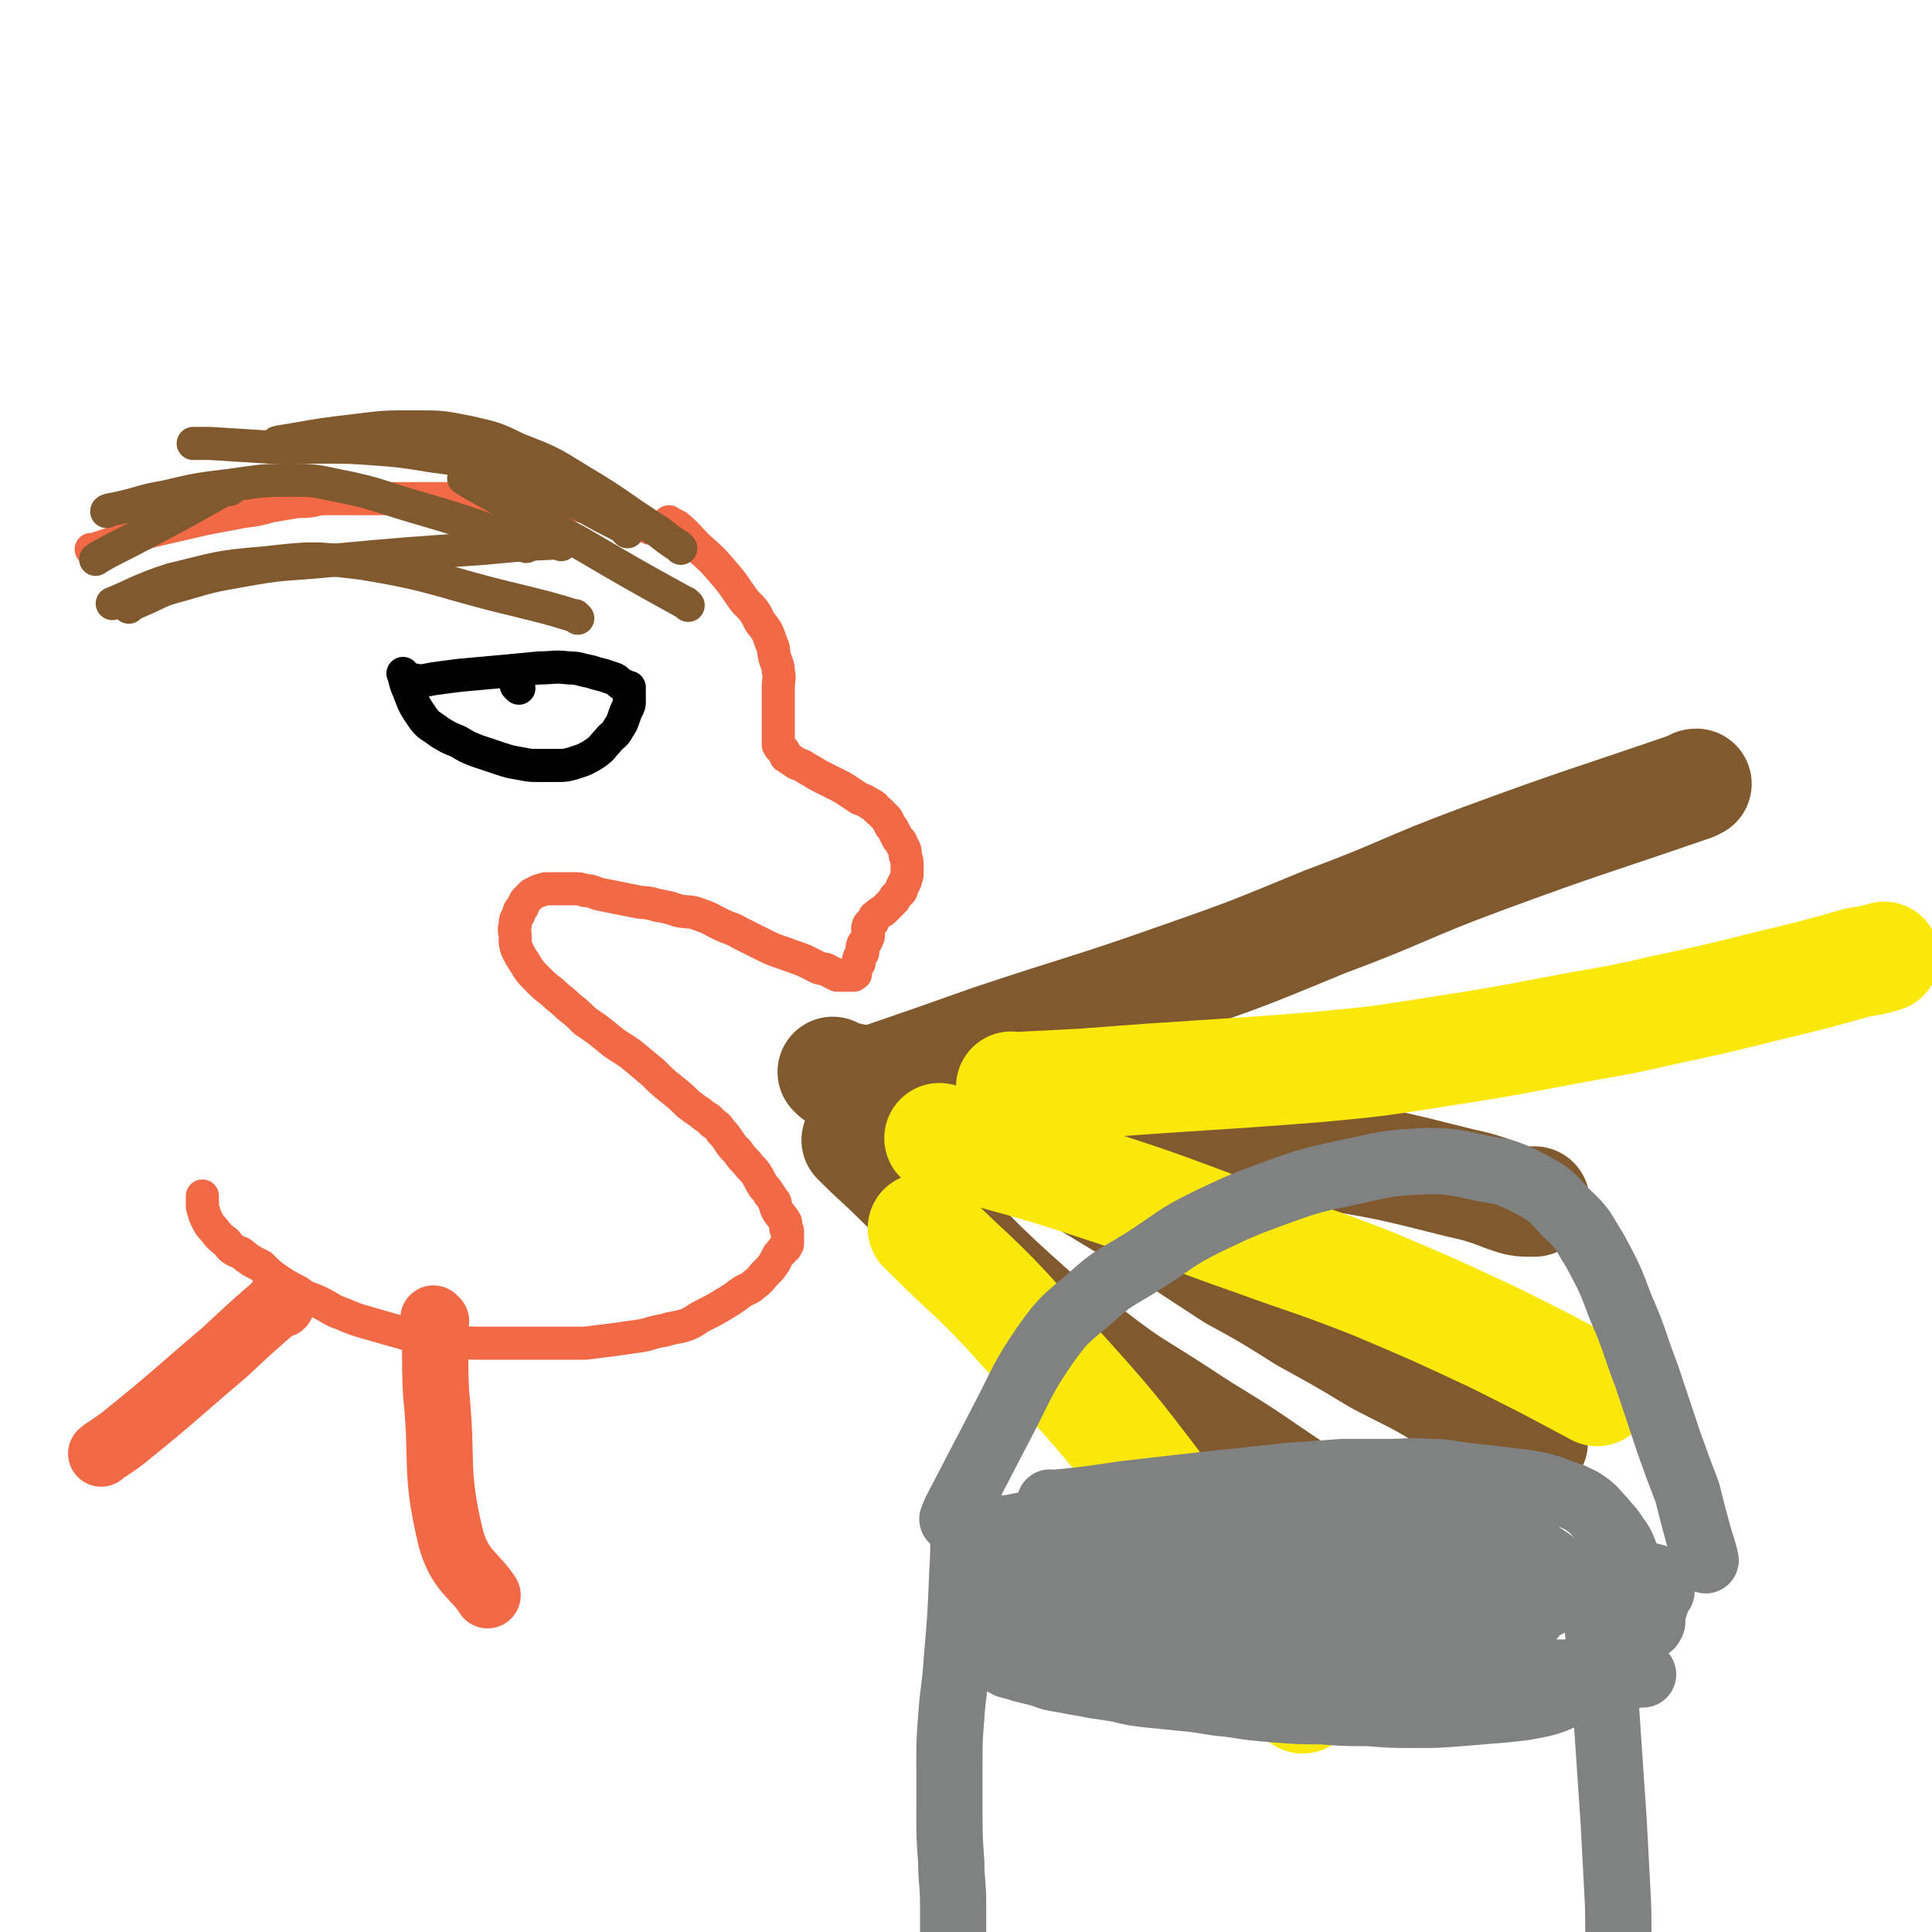 <svg viewBox='0 0 1050 1050' version='1.1' xmlns='http://www.w3.org/2000/svg' xmlns:xlink='http://www.w3.org/1999/xlink'><g fill='none' stroke='#F26946' stroke-width='18' stroke-linecap='round' stroke-linejoin='round'><path d='M365,285c-1,-1 -1,-1 -1,-1 -1,-1 0,0 0,0 0,0 0,0 0,0 0,0 0,0 0,0 -1,-1 0,0 0,0 0,0 0,0 0,0 0,0 0,0 0,0 -1,-1 0,0 0,0 0,0 0,0 0,0 2,1 2,1 4,2 6,5 6,6 11,11 8,7 8,7 14,14 7,8 6,8 12,16 5,5 5,5 8,11 4,5 4,5 6,11 2,4 1,4 2,8 1,4 2,4 2,8 1,4 0,4 0,8 0,4 0,4 0,7 0,3 0,3 0,7 0,3 0,3 0,6 0,2 0,2 0,5 0,2 0,2 0,4 0,1 0,1 0,1 0,1 0,2 0,2 1,2 1,1 2,2 2,2 1,2 2,4 3,2 3,2 6,4 3,1 3,1 6,3 4,2 3,2 7,4 4,2 4,2 8,4 4,2 4,2 7,4 3,2 3,2 6,4 3,1 3,1 6,3 3,1 2,2 5,4 2,2 2,2 4,4 1,2 1,2 2,4 1,1 1,1 2,3 1,2 1,2 2,4 1,1 2,1 2,3 2,3 2,3 2,6 1,3 1,3 1,6 0,2 0,2 0,4 0,2 -1,2 -1,4 -1,1 -1,1 -1,2 -1,1 -1,1 -1,2 0,1 0,1 -1,2 -1,1 -1,1 -2,2 -1,1 -1,1 -1,2 -1,1 -1,1 -2,2 -1,1 -1,1 -2,2 -1,1 -1,1 -2,2 -2,1 -2,1 -3,2 -1,1 -2,1 -2,2 -1,1 0,2 -1,2 -1,2 -2,1 -2,2 -1,2 0,3 0,5 0,1 0,1 -1,3 0,1 -1,0 -1,1 -1,1 -1,1 -1,2 -1,1 0,1 0,2 0,2 0,2 -1,3 -1,1 -1,1 -1,2 -1,1 0,1 0,2 0,1 -1,1 -1,2 -1,1 -1,1 -1,2 0,1 0,1 0,1 0,1 0,1 0,1 0,1 -1,0 -1,0 0,0 0,0 0,0 0,1 0,1 0,1 0,0 0,0 -1,0 -1,0 -1,0 -2,0 -1,0 -1,0 -2,0 -2,0 -2,0 -4,0 -2,-1 -2,-1 -4,-2 -3,-2 -3,-1 -6,-2 -4,-2 -4,-2 -8,-4 -5,-2 -6,-2 -11,-4 -6,-2 -6,-2 -12,-5 -6,-3 -6,-3 -12,-6 -5,-3 -5,-2 -11,-5 -6,-3 -5,-3 -11,-5 -5,-2 -6,-1 -11,-2 -6,-2 -6,-2 -12,-3 -6,-2 -6,-1 -11,-2 -5,-1 -5,-1 -10,-2 -5,-1 -5,-1 -10,-2 -4,-1 -4,-2 -8,-2 -3,-1 -3,-1 -7,-1 -3,0 -3,0 -6,0 -2,0 -2,0 -4,0 -2,0 -2,0 -4,0 -2,0 -2,1 -4,1 -2,1 -2,1 -4,2 -1,1 -1,1 -2,2 -2,2 -2,2 -3,5 -2,2 -2,2 -2,4 -2,3 -2,3 -2,6 -1,3 0,3 0,6 0,4 0,4 1,7 2,4 2,4 4,7 3,5 3,5 7,9 4,4 4,4 8,7 4,4 5,4 9,8 5,4 5,4 9,8 6,4 6,4 11,8 7,6 7,5 14,10 6,5 6,5 12,10 5,5 5,5 10,9 5,4 5,4 9,8 4,3 4,3 7,5 3,3 4,2 6,5 3,2 3,2 5,5 2,2 2,2 4,5 2,3 2,3 5,6 2,3 2,3 5,6 2,3 3,3 5,6 2,3 2,4 4,7 2,2 2,2 3,4 2,2 1,2 3,4 1,2 0,2 1,4 1,2 1,2 2,3 1,2 2,2 2,3 1,1 1,1 1,2 0,1 0,2 0,2 0,2 1,1 1,2 0,1 0,1 0,2 0,1 0,1 0,1 0,1 0,1 0,1 0,1 0,1 0,2 0,1 0,1 0,1 0,1 -1,1 -1,1 0,0 0,1 0,1 0,0 0,0 0,0 0,0 0,0 0,0 -1,-1 0,0 0,0 0,0 0,0 0,0 0,0 0,0 0,0 -1,-1 0,0 0,0 0,0 0,0 0,0 0,0 0,0 0,0 -1,-1 0,0 0,0 0,0 0,0 0,0 0,0 0,0 0,0 -1,-1 0,0 0,0 0,0 0,0 0,0 0,0 0,0 0,0 -1,-1 0,0 0,0 0,0 0,0 0,0 0,0 0,-1 0,0 -1,0 -1,0 -1,1 0,0 -1,0 -1,1 -1,1 -1,1 -2,2 -1,2 -1,2 -2,4 -2,3 -2,3 -5,6 -3,3 -2,3 -6,6 -3,3 -4,2 -8,5 -4,3 -4,3 -9,6 -5,3 -5,3 -11,6 -4,2 -4,3 -9,5 -6,2 -6,1 -12,3 -7,1 -7,2 -13,3 -7,1 -7,1 -14,2 -8,1 -8,1 -16,2 -9,0 -9,0 -18,0 -9,0 -9,0 -18,0 -9,0 -9,0 -18,0 -9,0 -9,0 -17,-1 -9,-1 -9,0 -17,-2 -8,-1 -8,-2 -16,-4 -7,-2 -7,-2 -14,-4 -7,-2 -7,-2 -14,-5 -6,-2 -6,-3 -12,-6 -6,-3 -7,-2 -12,-6 -6,-3 -6,-3 -12,-7 -4,-3 -4,-3 -8,-7 -6,-3 -6,-3 -11,-7 -5,-2 -5,-2 -8,-6 -4,-3 -4,-3 -7,-7 -2,-2 -2,-2 -4,-6 -1,-2 -1,-3 -2,-6 0,-3 0,-4 0,-6 '/><path d='M51,300c-1,-1 -1,-1 -1,-1 -1,-1 0,0 0,0 0,0 0,0 0,0 0,0 0,0 0,0 -1,-1 0,0 0,0 0,0 0,0 0,0 0,0 0,0 0,0 -1,-1 0,0 0,0 6,-2 6,-2 12,-4 11,-4 11,-4 23,-7 13,-3 13,-3 26,-6 10,-2 11,-2 21,-4 8,-1 8,-1 15,-3 6,-1 6,-1 12,-2 5,-1 5,0 11,-1 4,-1 4,-1 9,-1 5,0 5,0 11,0 5,0 5,0 10,0 5,0 5,0 10,0 6,0 6,0 11,0 6,0 6,0 11,0 6,0 6,0 11,0 6,0 6,0 12,0 6,0 6,0 11,0 6,0 7,0 13,1 5,1 4,1 9,2 5,0 5,0 9,0 5,0 5,0 10,0 5,0 5,0 9,1 5,1 4,1 9,2 4,1 4,1 8,2 3,1 3,1 6,2 2,1 2,1 5,2 2,1 2,1 4,2 2,1 3,1 5,2 '/></g>
<g fill='none' stroke='#81592F' stroke-width='18' stroke-linecap='round' stroke-linejoin='round'><path d='M341,289c-1,-1 -1,-1 -1,-1 -1,-1 0,0 0,0 0,0 0,0 0,0 0,0 0,0 0,0 -1,-1 0,0 0,0 0,0 0,0 0,0 0,0 0,0 0,0 -1,-1 0,0 0,0 -1,-1 -2,-2 -4,-3 -8,-4 -8,-4 -17,-9 -11,-5 -12,-5 -23,-10 -11,-4 -11,-5 -23,-9 -10,-3 -10,-3 -20,-6 -12,-3 -12,-2 -23,-4 -13,-2 -13,-2 -26,-3 -14,-1 -14,-1 -29,-1 -14,0 -14,0 -29,0 -16,-1 -16,-1 -32,-2 -4,0 -9,0 -9,0 '/><path d='M286,297c-1,-1 -1,-1 -1,-1 -1,-1 0,0 0,0 0,0 0,0 0,0 0,0 0,0 0,0 -1,-1 0,0 0,0 0,0 0,0 0,0 -7,-3 -7,-3 -14,-6 -23,-8 -23,-8 -47,-15 -20,-6 -20,-7 -40,-11 -14,-3 -14,-3 -28,-3 -16,0 -17,1 -33,3 -16,2 -16,2 -33,6 -12,2 -12,3 -25,6 -4,1 -7,1 -7,2 '/><path d='M370,298c-1,-1 -1,-1 -1,-1 -1,-1 0,0 0,0 0,0 0,0 0,0 0,0 0,0 0,0 -1,-1 0,0 0,0 0,0 0,0 0,0 -6,-4 -6,-4 -11,-8 -22,-14 -21,-15 -43,-28 -16,-10 -16,-10 -34,-17 -12,-6 -13,-6 -26,-9 -15,-3 -15,-3 -30,-3 -16,0 -16,0 -32,2 -17,2 -17,2 -34,5 -5,1 -9,1 -9,2 '/><path d='M125,266c-1,-1 -1,-1 -1,-1 -1,-1 0,0 0,0 0,0 0,0 0,0 0,0 0,0 0,0 -1,-1 0,0 0,0 -20,11 -21,12 -42,23 -15,8 -26,13 -30,16 '/><path d='M305,296c-1,-1 -1,-1 -1,-1 -1,-1 0,0 0,0 0,0 0,0 0,0 0,0 0,0 0,0 -1,-1 0,0 0,0 0,0 0,0 0,0 -20,1 -20,1 -41,3 -43,3 -44,3 -87,7 -22,2 -22,1 -44,5 -17,3 -17,3 -34,8 -12,3 -11,4 -23,9 -2,1 -5,2 -5,3 '/><path d='M314,336c-1,-1 -1,-1 -1,-1 -1,-1 0,0 0,0 0,0 0,0 0,0 0,0 0,0 0,0 -16,-5 -17,-5 -33,-9 -42,-10 -41,-13 -84,-20 -26,-3 -26,-3 -53,0 -25,2 -25,3 -50,9 -16,5 -24,10 -32,13 '/><path d='M374,329c-1,-1 -1,-1 -1,-1 -1,-1 0,0 0,0 0,0 0,0 0,0 0,0 0,0 0,0 -1,-1 0,0 0,0 0,0 0,0 0,0 -29,-16 -29,-16 -58,-33 -26,-14 -26,-14 -51,-28 -6,-3 -12,-7 -12,-7 '/></g>
<g fill='none' stroke='#000000' stroke-width='18' stroke-linecap='round' stroke-linejoin='round'><path d='M227,371c-1,-1 -1,-1 -1,-1 -1,-1 0,0 0,0 0,0 0,0 0,0 0,0 0,0 0,0 -1,-1 0,0 0,0 0,0 0,0 0,0 0,0 0,0 0,0 -1,-1 0,0 0,0 0,0 0,0 0,0 4,0 4,0 9,-1 7,-1 7,-1 15,-2 11,-1 11,-1 22,-2 11,-1 11,-1 21,-2 8,0 8,-1 16,0 6,0 6,1 12,2 3,1 3,1 7,2 3,1 3,1 6,2 2,1 2,2 4,3 1,1 1,0 2,1 1,1 1,1 2,1 0,0 0,0 0,0 0,0 0,0 0,0 0,0 0,0 0,0 -1,-1 0,0 0,0 0,0 0,0 0,0 0,0 0,-1 0,0 -1,0 0,1 0,2 0,1 0,1 0,2 0,1 0,1 0,3 0,2 0,2 -1,4 -1,2 -1,2 -2,5 -1,3 -1,3 -3,6 -2,4 -3,3 -6,7 -3,3 -2,3 -6,6 -3,2 -3,2 -7,4 -3,1 -3,1 -6,2 -4,1 -4,1 -8,1 -5,0 -5,0 -10,0 -5,0 -5,0 -10,-1 -6,-1 -6,-1 -12,-3 -6,-2 -6,-2 -12,-4 -5,-2 -5,-2 -10,-5 -5,-2 -5,-2 -10,-5 -5,-4 -6,-3 -10,-9 -4,-6 -4,-6 -7,-14 -2,-4 -2,-7 -3,-9 '/><path d='M282,374c-1,-1 -1,-1 -1,-1 -1,-1 0,0 0,0 0,0 0,0 0,0 0,0 0,0 0,0 -1,-1 0,0 0,0 0,0 0,0 0,0 '/></g>
<g fill='none' stroke='#81592F' stroke-width='60' stroke-linecap='round' stroke-linejoin='round'><path d='M454,584c-1,-1 -1,-1 -1,-1 -1,-1 0,0 0,0 0,0 0,0 0,0 0,0 0,0 0,0 -1,-1 0,0 0,0 0,0 0,0 0,0 0,0 -1,-1 0,0 3,1 4,2 10,3 19,5 19,5 39,8 22,4 23,3 45,6 18,2 18,2 36,4 19,2 19,2 38,5 19,3 19,4 38,7 19,3 19,3 37,6 20,3 20,4 40,8 17,3 17,3 34,7 12,3 12,3 24,6 9,2 9,2 18,5 5,2 5,2 11,4 4,1 4,1 9,1 1,0 2,0 2,0 '/><path d='M467,621c-1,-1 -1,-1 -1,-1 -1,-1 0,0 0,0 0,0 0,0 0,0 0,0 0,0 0,0 -1,-1 0,0 0,0 0,0 0,0 0,0 12,12 12,11 24,23 31,30 29,32 61,61 20,18 20,18 43,33 22,17 23,16 46,31 24,16 25,15 48,31 21,14 20,14 41,28 17,12 17,13 35,25 12,8 13,8 26,16 7,5 7,5 15,10 3,2 3,2 7,3 2,0 2,-1 4,-1 '/><path d='M541,611c-1,-1 -1,-1 -1,-1 -1,-1 0,0 0,0 0,0 0,0 0,0 0,0 -1,-1 0,0 37,24 38,25 78,49 26,17 26,17 52,34 20,11 20,11 39,23 20,11 20,11 40,23 19,10 19,9 37,20 15,8 15,9 29,17 9,4 13,5 18,8 '/><path d='M477,588c-1,-1 -1,-1 -1,-1 -1,-1 0,0 0,0 0,0 0,0 0,0 32,-11 32,-11 63,-22 51,-17 52,-16 103,-34 40,-14 39,-14 78,-30 43,-16 42,-18 85,-34 57,-21 57,-20 115,-40 1,-1 1,-1 2,-1 '/></g>
<g fill='none' stroke='#FAE80B' stroke-width='60' stroke-linecap='round' stroke-linejoin='round'><path d='M551,592c-1,-1 -1,-1 -1,-1 -1,-1 0,0 0,0 0,0 0,0 0,0 20,-1 20,-1 39,-2 63,-5 63,-4 126,-9 32,-3 32,-3 64,-8 32,-5 32,-5 64,-11 31,-6 31,-5 61,-12 28,-6 28,-6 56,-13 25,-6 25,-6 50,-13 7,-1 7,-1 14,-3 '/><path d='M512,620c-1,-1 -1,-1 -1,-1 -1,-1 0,0 0,0 0,0 0,0 0,0 45,13 46,12 91,27 40,13 39,14 79,28 33,12 33,11 66,24 33,14 33,14 65,29 28,14 28,14 56,29 '/><path d='M503,669c-1,-1 -1,-1 -1,-1 -1,-1 0,0 0,0 0,0 0,0 0,0 27,27 28,25 54,54 42,47 43,46 81,97 38,50 35,52 71,103 0,1 0,1 0,1 '/></g>
<g fill='none' stroke='#F26946' stroke-width='36' stroke-linecap='round' stroke-linejoin='round'><path d='M153,709c-1,-1 -1,-1 -1,-1 -1,-1 0,0 0,0 0,0 0,0 0,0 0,0 0,0 0,0 -1,-1 0,0 0,0 -15,13 -15,13 -30,27 -26,22 -26,23 -52,44 -7,6 -13,9 -15,11 '/><path d='M237,718c-1,-1 -1,-1 -1,-1 -1,-1 0,0 0,0 0,0 0,0 0,0 0,0 0,0 0,0 -1,-1 0,0 0,0 0,0 0,0 0,0 1,20 0,20 1,40 4,40 -1,41 8,79 5,18 13,20 20,31 '/></g>
<g fill='none' stroke='#808282' stroke-width='36' stroke-linecap='round' stroke-linejoin='round'><path d='M572,818c-1,-1 -1,-1 -1,-1 -1,-1 0,0 0,0 0,0 0,0 0,0 0,0 0,0 0,0 -1,-1 0,0 0,0 0,0 0,0 0,0 20,-2 20,-2 40,-5 26,-3 26,-3 53,-6 19,-2 19,-2 38,-4 14,-1 14,-1 28,-2 12,0 12,0 24,0 12,0 12,-1 23,0 10,0 10,1 19,2 9,1 9,1 18,2 8,1 8,1 16,2 6,1 6,1 13,3 5,2 5,2 11,4 4,2 5,2 9,5 4,3 4,4 8,8 3,4 4,4 7,9 3,4 3,4 5,9 2,5 2,5 4,11 1,5 1,6 2,11 0,5 0,5 0,10 0,5 0,5 -1,10 -1,4 -1,4 -2,8 -1,3 -1,3 -3,6 -2,4 -2,4 -6,7 -4,4 -4,4 -10,7 -6,3 -6,3 -13,6 -8,3 -8,4 -16,6 -10,2 -10,2 -20,3 -12,1 -12,1 -24,2 -13,1 -13,1 -25,1 -13,0 -13,0 -25,-1 -13,0 -13,0 -26,-1 -12,0 -12,0 -25,-1 -12,-1 -12,-1 -25,-3 -12,-1 -12,-2 -23,-3 -10,-1 -10,-1 -20,-2 -9,-1 -9,-1 -17,-3 -6,-1 -6,-1 -13,-2 -5,-1 -5,-1 -11,-2 -5,-1 -5,-1 -11,-2 -5,-1 -5,-2 -10,-3 -4,-1 -4,-1 -8,-2 -3,-1 -3,-1 -7,-2 -2,-1 -2,-1 -5,-3 -2,-2 -3,-1 -5,-4 -1,-2 -1,-2 -2,-5 -1,-3 -1,-3 -1,-6 1,-4 1,-4 3,-8 4,-6 4,-6 9,-11 6,-8 6,-8 13,-15 6,-7 6,-7 13,-13 8,-7 12,-10 16,-13 '/><path d='M526,824c-1,-1 -1,-1 -1,-1 -1,-1 0,0 0,0 0,0 0,0 0,0 0,0 0,0 0,0 -1,-1 0,0 0,0 0,0 0,0 0,0 0,0 0,-1 0,0 -2,15 -1,16 -2,32 -1,24 -1,24 -3,47 -1,16 -2,16 -3,31 -1,13 -1,13 -1,25 0,14 0,14 0,27 0,13 0,13 1,27 0,11 1,11 1,23 0,10 0,10 0,21 0,6 0,6 1,12 0,2 0,4 1,4 '/><path d='M867,862c-1,-1 -1,-1 -1,-1 -1,-1 0,0 0,0 0,0 0,0 0,0 0,0 0,0 0,0 -1,-1 0,0 0,0 0,0 0,0 0,0 3,35 4,35 7,70 2,30 2,30 4,59 1,19 1,19 2,38 1,16 0,16 1,31 1,12 1,12 2,25 1,6 1,9 2,12 '/><path d='M641,849c-1,-1 -1,-1 -1,-1 -1,-1 0,0 0,0 0,0 0,0 0,0 0,0 0,0 0,0 -1,-1 0,0 0,0 0,0 0,0 0,0 0,4 0,4 -1,7 -2,11 0,12 -4,22 -2,7 -2,10 -7,13 -4,3 -6,1 -10,-1 -4,-2 -6,-3 -7,-7 -1,-4 0,-7 3,-10 8,-7 9,-8 19,-12 16,-5 17,-5 34,-6 18,-1 19,-1 36,2 13,2 14,2 24,8 6,3 9,4 10,10 1,6 0,9 -5,13 -10,11 -12,12 -27,16 -19,7 -20,6 -40,7 -21,1 -22,1 -42,-3 -16,-3 -17,-3 -32,-10 -7,-4 -11,-5 -13,-12 -1,-6 1,-10 6,-14 13,-9 15,-9 30,-13 22,-6 23,-6 45,-8 23,-1 24,-1 47,1 18,2 19,2 36,8 10,3 12,2 19,8 4,4 6,7 4,10 -5,9 -8,11 -19,16 -18,8 -19,8 -40,11 -23,2 -24,2 -48,0 -22,-2 -22,-2 -44,-7 -13,-4 -14,-4 -26,-11 -6,-4 -8,-6 -9,-11 0,-7 2,-9 7,-13 13,-9 14,-9 29,-13 22,-6 22,-6 45,-7 27,-1 27,-1 54,2 22,2 22,2 44,8 15,3 15,4 28,10 6,2 9,2 11,7 1,2 -1,6 -4,7 -14,4 -16,2 -31,3 -24,1 -24,0 -47,-1 -22,-1 -22,-1 -43,-3 -14,-1 -14,-1 -28,-3 -5,-1 -7,-1 -11,-3 -1,0 1,-1 2,-2 8,-4 8,-4 16,-7 12,-4 12,-3 24,-7 9,-2 9,-2 17,-5 4,-1 4,-1 8,-3 0,0 2,-1 1,-1 -2,0 -3,0 -6,0 -8,0 -8,0 -15,0 -10,0 -10,0 -19,-1 -9,-1 -9,-1 -18,-2 -8,-1 -8,-2 -16,-3 -7,-1 -7,-1 -13,-2 -7,-1 -7,0 -13,-1 -6,-1 -6,-1 -12,-2 -5,-1 -5,-1 -11,-2 -4,0 -4,0 -8,0 -4,0 -4,0 -8,0 -3,0 -3,0 -7,0 -3,0 -3,0 -6,0 -1,0 -1,0 -3,0 -1,0 -1,0 -2,0 0,0 0,0 -1,0 0,0 0,0 0,0 0,0 0,0 0,0 -1,-1 0,0 0,0 0,0 0,0 0,0 0,0 0,0 0,0 -1,-1 0,0 0,0 0,0 0,0 0,0 0,0 -1,0 0,0 0,-1 1,0 3,0 5,-1 5,-1 10,-2 11,-2 11,-2 23,-4 17,-2 17,-2 34,-4 19,-2 19,-2 37,-3 20,-1 20,-1 40,-1 21,0 21,1 42,2 18,1 18,0 36,2 14,1 14,1 29,5 10,2 10,2 19,6 7,2 7,2 12,5 4,2 4,2 6,5 1,2 1,2 1,5 -1,4 0,5 -3,8 -5,5 -5,6 -12,9 -11,4 -11,4 -22,6 -15,2 -15,2 -30,1 -16,-1 -16,0 -32,-4 -12,-3 -12,-3 -23,-10 -6,-3 -7,-3 -11,-9 -2,-3 -2,-5 1,-8 6,-6 7,-7 16,-10 15,-4 16,-4 32,-4 18,0 19,0 37,3 17,3 18,3 34,9 10,4 11,4 20,10 5,4 7,5 9,11 1,4 0,6 -4,9 -8,6 -10,6 -21,8 -16,2 -17,2 -33,1 -20,-1 -20,-2 -39,-7 -13,-3 -13,-3 -25,-8 -6,-4 -8,-3 -12,-9 -2,-3 -2,-5 1,-8 5,-7 6,-8 14,-12 12,-5 12,-5 25,-7 13,-2 13,-1 26,0 12,1 12,1 24,5 9,3 9,3 16,8 6,5 6,5 9,11 2,6 2,7 0,12 -2,7 -2,7 -7,12 -4,6 -5,6 -11,9 -6,2 -6,2 -12,3 -4,1 -4,1 -8,0 -2,-1 -3,-1 -3,-3 0,-2 2,-2 4,-4 4,-3 4,-4 9,-5 6,-2 6,-1 12,-1 6,0 6,-1 11,0 3,0 3,0 6,2 1,0 1,1 1,2 -1,1 -1,2 -3,3 -3,2 -3,2 -8,4 -6,2 -6,2 -12,4 -8,1 -8,1 -15,2 -11,1 -11,0 -21,0 -12,0 -12,-1 -23,-2 -12,-1 -12,-1 -23,-3 -10,-1 -10,-1 -19,-3 -7,-1 -7,-1 -14,-2 -5,-1 -5,-1 -10,-1 -4,0 -4,0 -9,0 -5,0 -5,0 -10,-1 -5,-1 -5,-1 -11,-2 -4,-1 -4,-1 -9,-2 -4,-1 -4,-1 -8,-2 -4,-1 -4,-1 -8,-2 -4,-1 -4,-1 -9,-2 -4,0 -4,0 -8,0 -4,-1 -4,-1 -8,-2 -3,-1 -3,-1 -7,-2 -3,-1 -3,-1 -7,-2 -3,-1 -3,-1 -7,-2 -3,-1 -3,0 -6,-1 -2,0 -2,-1 -4,-1 -1,0 -1,0 -2,0 0,0 0,0 -1,0 -1,0 -1,0 -2,0 -1,0 -1,0 -2,1 -1,0 -1,0 -2,1 -2,1 -2,1 -4,2 -2,2 -2,3 -3,5 '/><path d='M539,876c-1,-1 -1,-1 -1,-1 -1,-1 0,0 0,0 0,0 0,0 0,0 0,0 0,0 0,0 -1,-1 0,0 0,0 0,0 0,0 0,0 0,0 0,0 0,0 -1,-1 0,0 0,0 0,0 0,0 0,0 4,1 4,2 9,3 16,4 16,4 32,8 17,5 18,4 35,8 12,3 12,4 24,7 13,3 13,2 26,5 16,2 16,3 32,5 17,2 17,1 34,2 17,2 17,1 35,2 15,1 15,2 30,2 13,1 13,0 27,0 11,0 11,1 22,0 10,-1 10,-1 20,-2 7,-1 7,-1 14,-2 4,-1 4,-1 8,-2 3,-1 3,-1 5,-1 1,0 1,0 1,0 1,0 1,0 1,0 0,0 0,0 0,0 0,0 0,0 0,0 -1,-1 0,0 0,0 0,0 0,0 0,0 -1,0 -1,0 -2,0 -3,0 -3,0 -5,0 -4,0 -4,-1 -8,-1 -7,0 -7,0 -15,0 -10,0 -10,0 -20,0 -10,0 -10,-1 -20,-1 -10,-1 -10,0 -20,-1 -9,-1 -9,-1 -18,-2 -10,-1 -10,-1 -20,-2 -9,-2 -9,-2 -19,-4 -5,-1 -8,-2 -9,-2 '/><path d='M519,827c-1,-1 -1,-1 -1,-1 -1,-1 0,0 0,0 0,0 0,0 0,0 0,0 0,0 0,0 -1,-1 0,0 0,0 0,0 0,0 0,0 1,-2 0,-2 1,-4 13,-25 13,-25 26,-50 11,-21 10,-22 23,-41 10,-14 11,-14 24,-25 13,-12 14,-11 30,-21 17,-11 16,-12 34,-21 19,-9 19,-9 38,-16 22,-8 22,-7 44,-12 18,-4 19,-4 37,-5 16,0 16,1 31,4 12,2 13,2 25,8 11,6 11,6 20,16 10,9 9,10 16,21 8,15 8,15 14,31 8,18 7,19 14,37 6,18 6,18 12,36 5,14 5,14 10,27 3,12 3,12 6,23 2,7 3,9 4,14 '/><path d='M903,865c-1,-1 -1,-1 -1,-1 -1,-1 0,0 0,0 0,0 0,0 0,0 0,0 0,0 0,0 -1,-1 0,0 0,0 0,0 0,0 0,0 0,0 0,0 0,0 -1,-1 0,0 0,0 0,2 -1,2 -1,4 -1,3 -1,3 -2,6 -1,2 -1,3 -1,5 0,1 0,1 0,2 0,1 0,1 -1,2 0,0 0,0 0,0 0,1 0,0 0,0 -1,-1 0,-1 0,-1 0,-2 0,-2 0,-4 0,-4 0,-4 0,-7 0,-4 0,-4 0,-7 0,-2 0,-2 0,-4 0,-1 0,-1 0,-1 0,-1 0,-2 0,-2 0,-1 1,0 1,0 1,0 1,0 1,0 '/></g>
</svg>